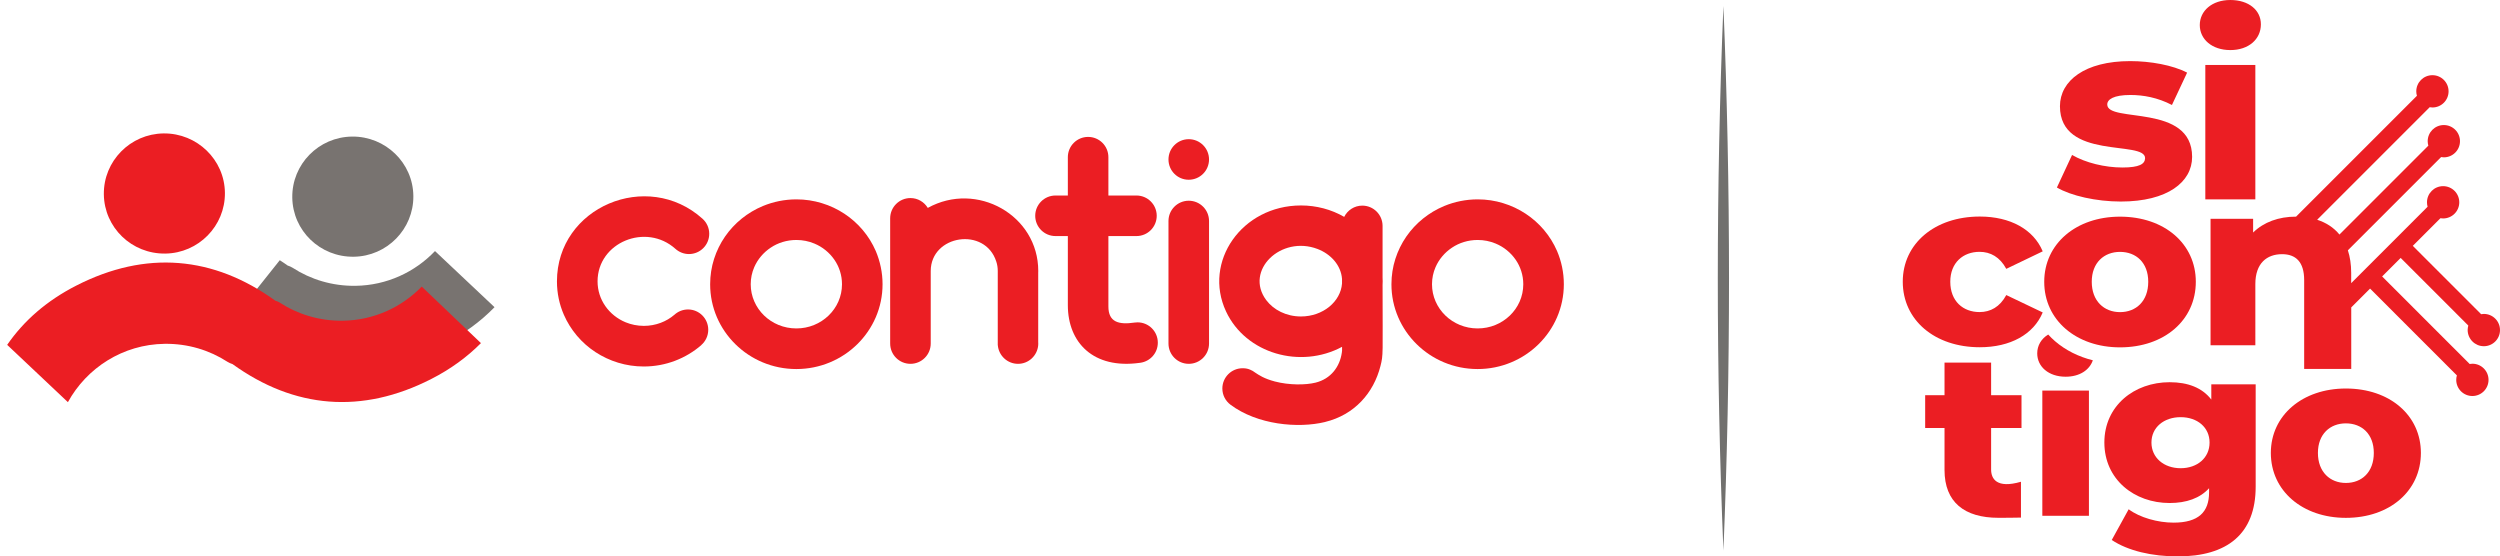 <?xml version="1.0" encoding="utf-8"?>
<!-- Generator: Adobe Illustrator 28.0.0, SVG Export Plug-In . SVG Version: 6.00 Build 0)  -->
<svg version="1.1" id="Capa_1" xmlns="http://www.w3.org/2000/svg" xmlns:xlink="http://www.w3.org/1999/xlink" x="0px" y="0px"
	 viewBox="0 0 459.83 102.35" style="enable-background:new 0 0 459.83 102.35;" xml:space="preserve">
<style type="text/css">
	.st0{fill:#71706E;}
	.st1{fill:#EB1E23;}
	.st2{fill:#787370;}
</style>
<g>
	<g>
		<path class="st0" d="M316.99,1.09c1.37,33.37,1.38,66.8,0,100.18C315.61,67.89,315.62,34.46,316.99,1.09L316.99,1.09z"/>
	</g>
	<g>
		<path class="st1" d="M389.94,63.89c8.16,0,13.94-5.02,13.94-12.06c0-7-5.79-11.98-13.94-11.98c-8.07,0-13.94,4.98-13.94,11.98
			C375.99,58.86,381.87,63.89,389.94,63.89z M389.94,46.33c2.96,0,5.19,1.98,5.19,5.5c0,3.56-2.23,5.58-5.19,5.58
			c-2.92,0-5.2-2.02-5.2-5.58C384.74,48.3,387.02,46.33,389.94,46.33z"/>
		<path class="st1" d="M456.86,63.68c1.64,0,2.97-1.33,2.97-2.97c0-1.64-1.33-2.97-2.97-2.97c-0.17,0-0.33,0.02-0.5,0.05l0,0
			l-12.57-12.57l5.08-5.08c0.16,0.03,0.33,0.04,0.5,0.04c1.64,0,2.97-1.33,2.97-2.97c0-1.64-1.33-2.97-2.97-2.97
			c-1.64,0-2.97,1.33-2.97,2.97c0,0.28,0.04,0.56,0.11,0.82l-5.14,5.14l-8.91,8.91v-1.89c0-1.58-0.22-2.95-0.61-4.15L449,28.89l0,0
			c0.16,0.03,0.33,0.05,0.5,0.05c1.64,0,2.97-1.33,2.97-2.97c0-1.64-1.33-2.97-2.97-2.97c-1.64,0-2.97,1.33-2.97,2.97
			c0,0.28,0.04,0.56,0.12,0.82l-5.2,5.2l-2.3,2.3l-8.85,8.85c-1.06-1.3-2.46-2.19-4.1-2.72l20.7-20.7c0.16,0.03,0.33,0.05,0.5,0.05
			c1.64,0,2.97-1.33,2.97-2.97c0-1.64-1.33-2.97-2.97-2.97c-1.64,0-2.97,1.33-2.97,2.97c0,0.28,0.04,0.56,0.12,0.82l-13.7,13.7
			l-8.53,8.53c-0.02,0-0.04,0-0.06,0c-3.1,0-5.88,0.99-7.84,2.92v-2.53h-7.83V63.5h8.24V52.25c0-3.86,2.14-5.5,4.92-5.5
			c2.51,0,4.06,1.42,4.06,4.77v16.34h8.66V56.54l3.46-3.46l2.27,2.27l13.7,13.7c-0.08,0.26-0.12,0.54-0.12,0.82
			c0,1.64,1.33,2.97,2.97,2.97c1.64,0,2.97-1.33,2.97-2.97c0-1.64-1.33-2.97-2.97-2.97c-0.17,0-0.34,0.02-0.5,0.05l-16.1-16.1
			l3.41-3.41l4.94,4.94l2.3,2.3l5.2,5.2c-0.07,0.26-0.12,0.54-0.12,0.82C453.89,62.34,455.22,63.68,456.86,63.68z"/>
		<path class="st1" d="M390.37,30.81c-3.23,0-6.8-0.88-9.25-2.31l-2.79,5.99c2.59,1.52,7.24,2.58,11.75,2.58
			c8.61,0,13.12-3.6,13.12-8.21c0-9.91-15.61-6.18-15.61-9.64c0-0.92,1.13-1.75,4.26-1.75c2.35,0,4.99,0.46,7.64,1.84l2.79-5.95
			c-2.64-1.38-6.75-2.12-10.47-2.12c-8.32,0-12.92,3.6-12.92,8.3c0,10.01,15.66,6.18,15.66,9.55
			C394.53,30.17,393.5,30.81,390.37,30.81z"/>
		<rect x="405.63" y="11.95" class="st1" width="9.2" height="24.72"/>
		<path class="st1" d="M410.23,9.21c3.39,0,5.62-2.01,5.62-4.74c0-2.6-2.23-4.47-5.62-4.47s-5.62,2.01-5.62,4.61
			C404.61,7.21,406.84,9.21,410.23,9.21z"/>
		<path class="st1" d="M369.02,54.27c-1.18,2.19-2.92,3.13-4.92,3.13c-3.01,0-5.38-1.98-5.38-5.58c0-3.52,2.37-5.5,5.38-5.5
			c2.01,0,3.74,0.95,4.92,3.13l6.7-3.22c-1.69-4.04-5.97-6.4-11.57-6.4c-8.29,0-14.17,4.98-14.17,11.98
			c0,7.08,5.88,12.06,14.17,12.06c5.61,0,9.89-2.36,11.57-6.4L369.02,54.27z"/>
		<rect x="375.65" y="71.84" class="st1" width="8.57" height="23.03"/>
		<path class="st1" d="M414.89,70.69v18.82c0,8.71-5.23,12.83-14.34,12.83c-4.69,0-9.15-1.02-12.13-3.02l3.11-5.65
			c2.03,1.53,5.37,2.46,8.25,2.46c4.6,0,6.54-1.95,6.54-5.57v-0.76c-1.67,1.83-4.15,2.72-7.26,2.72c-6.49,0-12-4.33-12-11.13
			c0-6.76,5.5-11.09,12-11.09c3.38,0,6,1.02,7.67,3.19v-2.8H414.89z M406.41,81.4c0-2.8-2.25-4.67-5.32-4.67
			c-3.07,0-5.37,1.87-5.37,4.67c0,2.8,2.3,4.72,5.37,4.72C404.16,86.12,406.41,84.21,406.41,81.4z"/>
		<path class="st1" d="M417.68,83.31c0-6.92,5.82-11.85,13.8-11.85c8.07,0,13.8,4.93,13.8,11.85c0,6.97-5.73,11.94-13.8,11.94
			C423.5,95.25,417.68,90.28,417.68,83.31z M436.62,83.31c0-3.48-2.21-5.44-5.14-5.44c-2.89,0-5.14,1.95-5.14,5.44
			c0,3.53,2.26,5.52,5.14,5.52C434.41,88.83,436.62,86.84,436.62,83.31z"/>
		<path class="st1" d="M377.99,62.76c-0.45-0.39-0.87-0.8-1.26-1.23c-1.27,0.77-2.02,2.02-2.02,3.47c0,2.42,2.07,4.29,5.23,4.29
			c2.54,0,4.38-1.21,5-3.02C382.3,65.61,379.92,64.42,377.99,62.76z"/>
		<path class="st1" d="M371.72,88.61c-4.5,1.31-5.49-0.58-5.49-2.24v-7.65h5.59v-6.03h-5.59V66.7h-8.57v5.99h-3.56v6.03h3.56v7.73
			c0,5.91,3.65,8.79,9.92,8.79c0.38,0,3.77-0.01,4.14-0.04V88.61z"/>
	</g>
	<g>
		<path class="st2" d="M53.76,36.33c0.08,6.11,5.13,10.98,11.31,10.89c6.1-0.08,11.01-5.08,10.96-11.15
			c-0.05-6.1-5.11-11.01-11.27-10.95C58.61,25.19,53.68,30.21,53.76,36.33"/>
		<path class="st2" d="M80.01,46.18c-3.68,3.86-8.86,6.31-14.61,6.39c-4.28,0.06-8.26-1.17-11.58-3.32
			c-0.27-0.17-0.58-0.3-0.91-0.41c-0.48-0.35-0.97-0.66-1.45-0.98l-8.99,11.3c0.62,0.32,1.23,0.66,1.81,1.04
			c0.22,0.14,0.46,0.24,0.73,0.3c11.39,8.25,23.86,9.32,36.63,2.79c3.65-1.87,6.75-4.14,9.32-6.79L80.01,46.18z"/>
		<path class="st1" d="M19.1,35.75c0.08,6.11,5.13,10.98,11.31,10.89c6.1-0.08,11.01-5.08,10.96-11.15
			c-0.05-6.1-5.11-11.01-11.27-10.95C23.96,24.61,19.02,29.63,19.1,35.75"/>
		<path class="st1" d="M77.57,52.71c-3.68,3.8-8.81,6.2-14.5,6.28c-4.32,0.06-8.34-1.19-11.68-3.37c-0.22-0.14-0.46-0.23-0.73-0.3
			c-11.39-8.25-23.86-9.32-36.63-2.79C8.6,55.3,4.4,58.97,1.32,63.43l11.17,10.54c3.45-6.29,10.1-10.63,17.79-10.73
			c4.28-0.06,8.26,1.17,11.58,3.32c0.27,0.17,0.58,0.3,0.91,0.41c11.37,8.2,23.81,9.25,36.55,2.74c3.57-1.82,6.6-4.04,9.14-6.6
			L77.57,52.71z"/>
		<path class="st1" d="M130.27,60.65c0,1.13-0.5,2.14-1.29,2.82l0.01,0.01c-1.41,1.22-3.04,2.2-4.83,2.88
			c-1.79,0.68-3.73,1.05-5.75,1.05h0c-1.64,0-3.22-0.24-4.72-0.7c-1.49-0.45-2.9-1.12-4.17-1.95c-2.55-1.67-4.58-4.05-5.81-6.87
			c-0.82-1.88-1.27-3.96-1.27-6.13c0-13.68,16.62-20.65,26.77-11.53l0,0c0.76,0.68,1.24,1.67,1.24,2.77c0,2.06-1.67,3.73-3.73,3.73
			c-0.96,0-1.83-0.37-2.49-0.96l0,0c-5.39-4.84-14.31-1.21-14.32,5.98c0,0.85,0.13,1.65,0.37,2.41c0.24,0.76,0.6,1.48,1.05,2.13
			c0.91,1.31,2.21,2.36,3.74,2.99c1.02,0.42,2.14,0.65,3.34,0.66c1.11,0,2.15-0.2,3.11-0.56c0.94-0.35,1.79-0.86,2.53-1.49
			c0.66-0.6,1.54-0.97,2.5-0.97C128.6,56.92,130.27,58.59,130.27,60.65"/>
		<path class="st1" d="M162.33,52.28c0,8.62-7.1,15.6-15.86,15.6h0c-8.77,0-15.86-7.01-15.85-15.6c0-1.62,0.25-3.19,0.72-4.66
			c0.47-1.47,1.15-2.85,2.01-4.1c1.72-2.49,4.14-4.45,6.98-5.63c1.89-0.78,3.98-1.22,6.15-1.22h0c1.62,0,3.2,0.24,4.69,0.7
			c1.49,0.45,2.88,1.11,4.15,1.95c2.53,1.67,4.54,4.04,5.76,6.85C161.88,48.06,162.33,50.13,162.33,52.28 M154.87,52.28
			c0-0.84-0.13-1.64-0.37-2.4c-0.24-0.76-0.59-1.47-1.04-2.12c-0.9-1.3-2.18-2.35-3.69-2.97c-1.01-0.42-2.11-0.65-3.29-0.65
			c-0.88,0-1.73,0.13-2.52,0.37c-0.79,0.24-1.53,0.59-2.2,1.04c-1.34,0.89-2.4,2.14-3.03,3.59c-0.42,0.97-0.65,2.02-0.65,3.14
			c0,4.48,3.74,8.13,8.39,8.13C151.08,60.42,154.87,56.81,154.87,52.28"/>
		<path class="st1" d="M190.97,63.19c0,0.09-0.01,0.19-0.01,0.28v0.02h0c-0.16,1.92-1.76,3.43-3.71,3.43
			c-1.96,0-3.56-1.51-3.72-3.43h-0.01V49.85c0-0.61-0.09-1.19-0.27-1.73c-2.06-6.48-12.05-4.92-12.06,1.73v13.32v0.01v0.01
			c0,2.06-1.67,3.73-3.73,3.73c-2.06,0-3.73-1.67-3.73-3.73c0,0,0-0.01,0-0.01c0,0,0-0.01,0-0.01V49.85v0v-9.69
			c0-2.06,1.67-3.73,3.73-3.73c1.36,0,2.54,0.73,3.19,1.81c0,0,0,0,0,0c9.01-4.99,20.32,1.33,20.32,11.61
			c0,0.09-0.01,0.19-0.01,0.28v12.78C190.96,63,190.97,63.09,190.97,63.19"/>
		<path class="st1" d="M209.78,66.72L209.78,66.72c-0.05,0.01-0.1,0.02-0.16,0.02h-0.01c-8.48,1.18-13.19-3.7-13.2-10.59V43.42
			h-2.27c-2.06,0-3.73-1.67-3.73-3.73c0-2.06,1.67-3.73,3.73-3.73h2.27v-7.05c0-2.06,1.67-3.73,3.73-3.73
			c2.06,0,3.73,1.67,3.73,3.73v0l0,7.05h5.16c2.06,0,3.73,1.67,3.73,3.73c0,2.06-1.67,3.73-3.73,3.73h0h-5.16l0,12.93
			c-0.01,2.91,1.9,3.41,4.82,2.98l0,0c0.18-0.03,0.36-0.04,0.54-0.04c2.06,0,3.73,1.67,3.73,3.73
			C212.97,64.91,211.58,66.45,209.78,66.72"/>
		<path class="st1" d="M214.92,29.33c0-2.06,1.67-3.73,3.73-3.73c2.06,0,3.73,1.67,3.73,3.73c0,2.06-1.67,3.73-3.73,3.73
			C216.59,33.07,214.92,31.4,214.92,29.33 M222.38,40.65v22.54c0,2.06-1.67,3.73-3.73,3.73c-2.06,0-3.73-1.67-3.73-3.73V40.65
			c0-2.06,1.67-3.73,3.73-3.73C220.71,36.92,222.38,38.59,222.38,40.65"/>
		<path class="st1" d="M253.91,67.33c-1.26,4.97-4.79,8.97-10.17,10.28c-0.01,0-0.01,0-0.02,0.01c-4.98,1.21-12.47,0.51-17.39-3.18
			l0,0c-0.91-0.68-1.5-1.76-1.5-2.98c0-2.06,1.67-3.73,3.73-3.73h0l0,0c0.61,0,1.04,0.11,1.44,0.29c0.3,0.12,0.57,0.29,0.82,0.48
			c0.75,0.5,1.68,1.14,3.68,1.67c2.63,0.69,5.65,0.66,7.47,0.21c2.84-0.7,4.48-2.95,4.84-5.54c0.03-0.2,0.04-0.35,0.04-0.36v-0.69
			c-7.63,4.11-17.7,1.29-21.34-6.5c-4.28-9.14,2.91-19.5,13.79-19.5c2.83,0,5.57,0.73,7.94,2.1c0,0,0,0,0,0
			c0.61-1.22,1.87-2.07,3.33-2.07c2.06,0,3.73,1.67,3.73,3.73v0.92v2.43v6.17c0.01,0.22,0.02,0.44,0.02,0.66
			c0,0.22,0,0.44-0.02,0.65C254.31,65.47,254.45,65.19,253.91,67.33 M246.84,52.15V51.3v0c-0.19-2.54-2.09-4.58-4.49-5.5
			c-6.75-2.58-13.5,3.97-9.45,9.4c1.34,1.79,3.68,3.01,6.38,3.01C243.35,58.21,246.59,55.47,246.84,52.15
			C246.84,52.15,246.84,52.15,246.84,52.15"/>
		<path class="st1" d="M287.64,52.28c0,8.62-7.11,15.6-15.86,15.6h0c-8.77,0-15.86-7.01-15.85-15.6c0-1.62,0.25-3.19,0.72-4.66
			c0.47-1.47,1.15-2.85,2.01-4.1c1.72-2.49,4.14-4.45,6.98-5.63c1.89-0.78,3.98-1.22,6.15-1.22h0c1.63,0,3.21,0.24,4.69,0.7
			c1.49,0.45,2.88,1.11,4.15,1.95c2.53,1.67,4.54,4.04,5.76,6.85C287.2,48.06,287.64,50.13,287.64,52.28 M280.18,52.28
			c0-0.84-0.13-1.64-0.37-2.4c-0.24-0.76-0.59-1.47-1.04-2.12c-0.9-1.3-2.18-2.35-3.69-2.97c-1.01-0.42-2.11-0.65-3.29-0.65
			c-0.88,0-1.73,0.13-2.52,0.37c-0.79,0.24-1.53,0.59-2.2,1.04c-1.34,0.89-2.4,2.14-3.03,3.59c-0.42,0.97-0.65,2.02-0.65,3.14
			c0,4.48,3.74,8.13,8.39,8.13C276.39,60.42,280.18,56.81,280.18,52.28"/>
	</g>
</g>
</svg>
